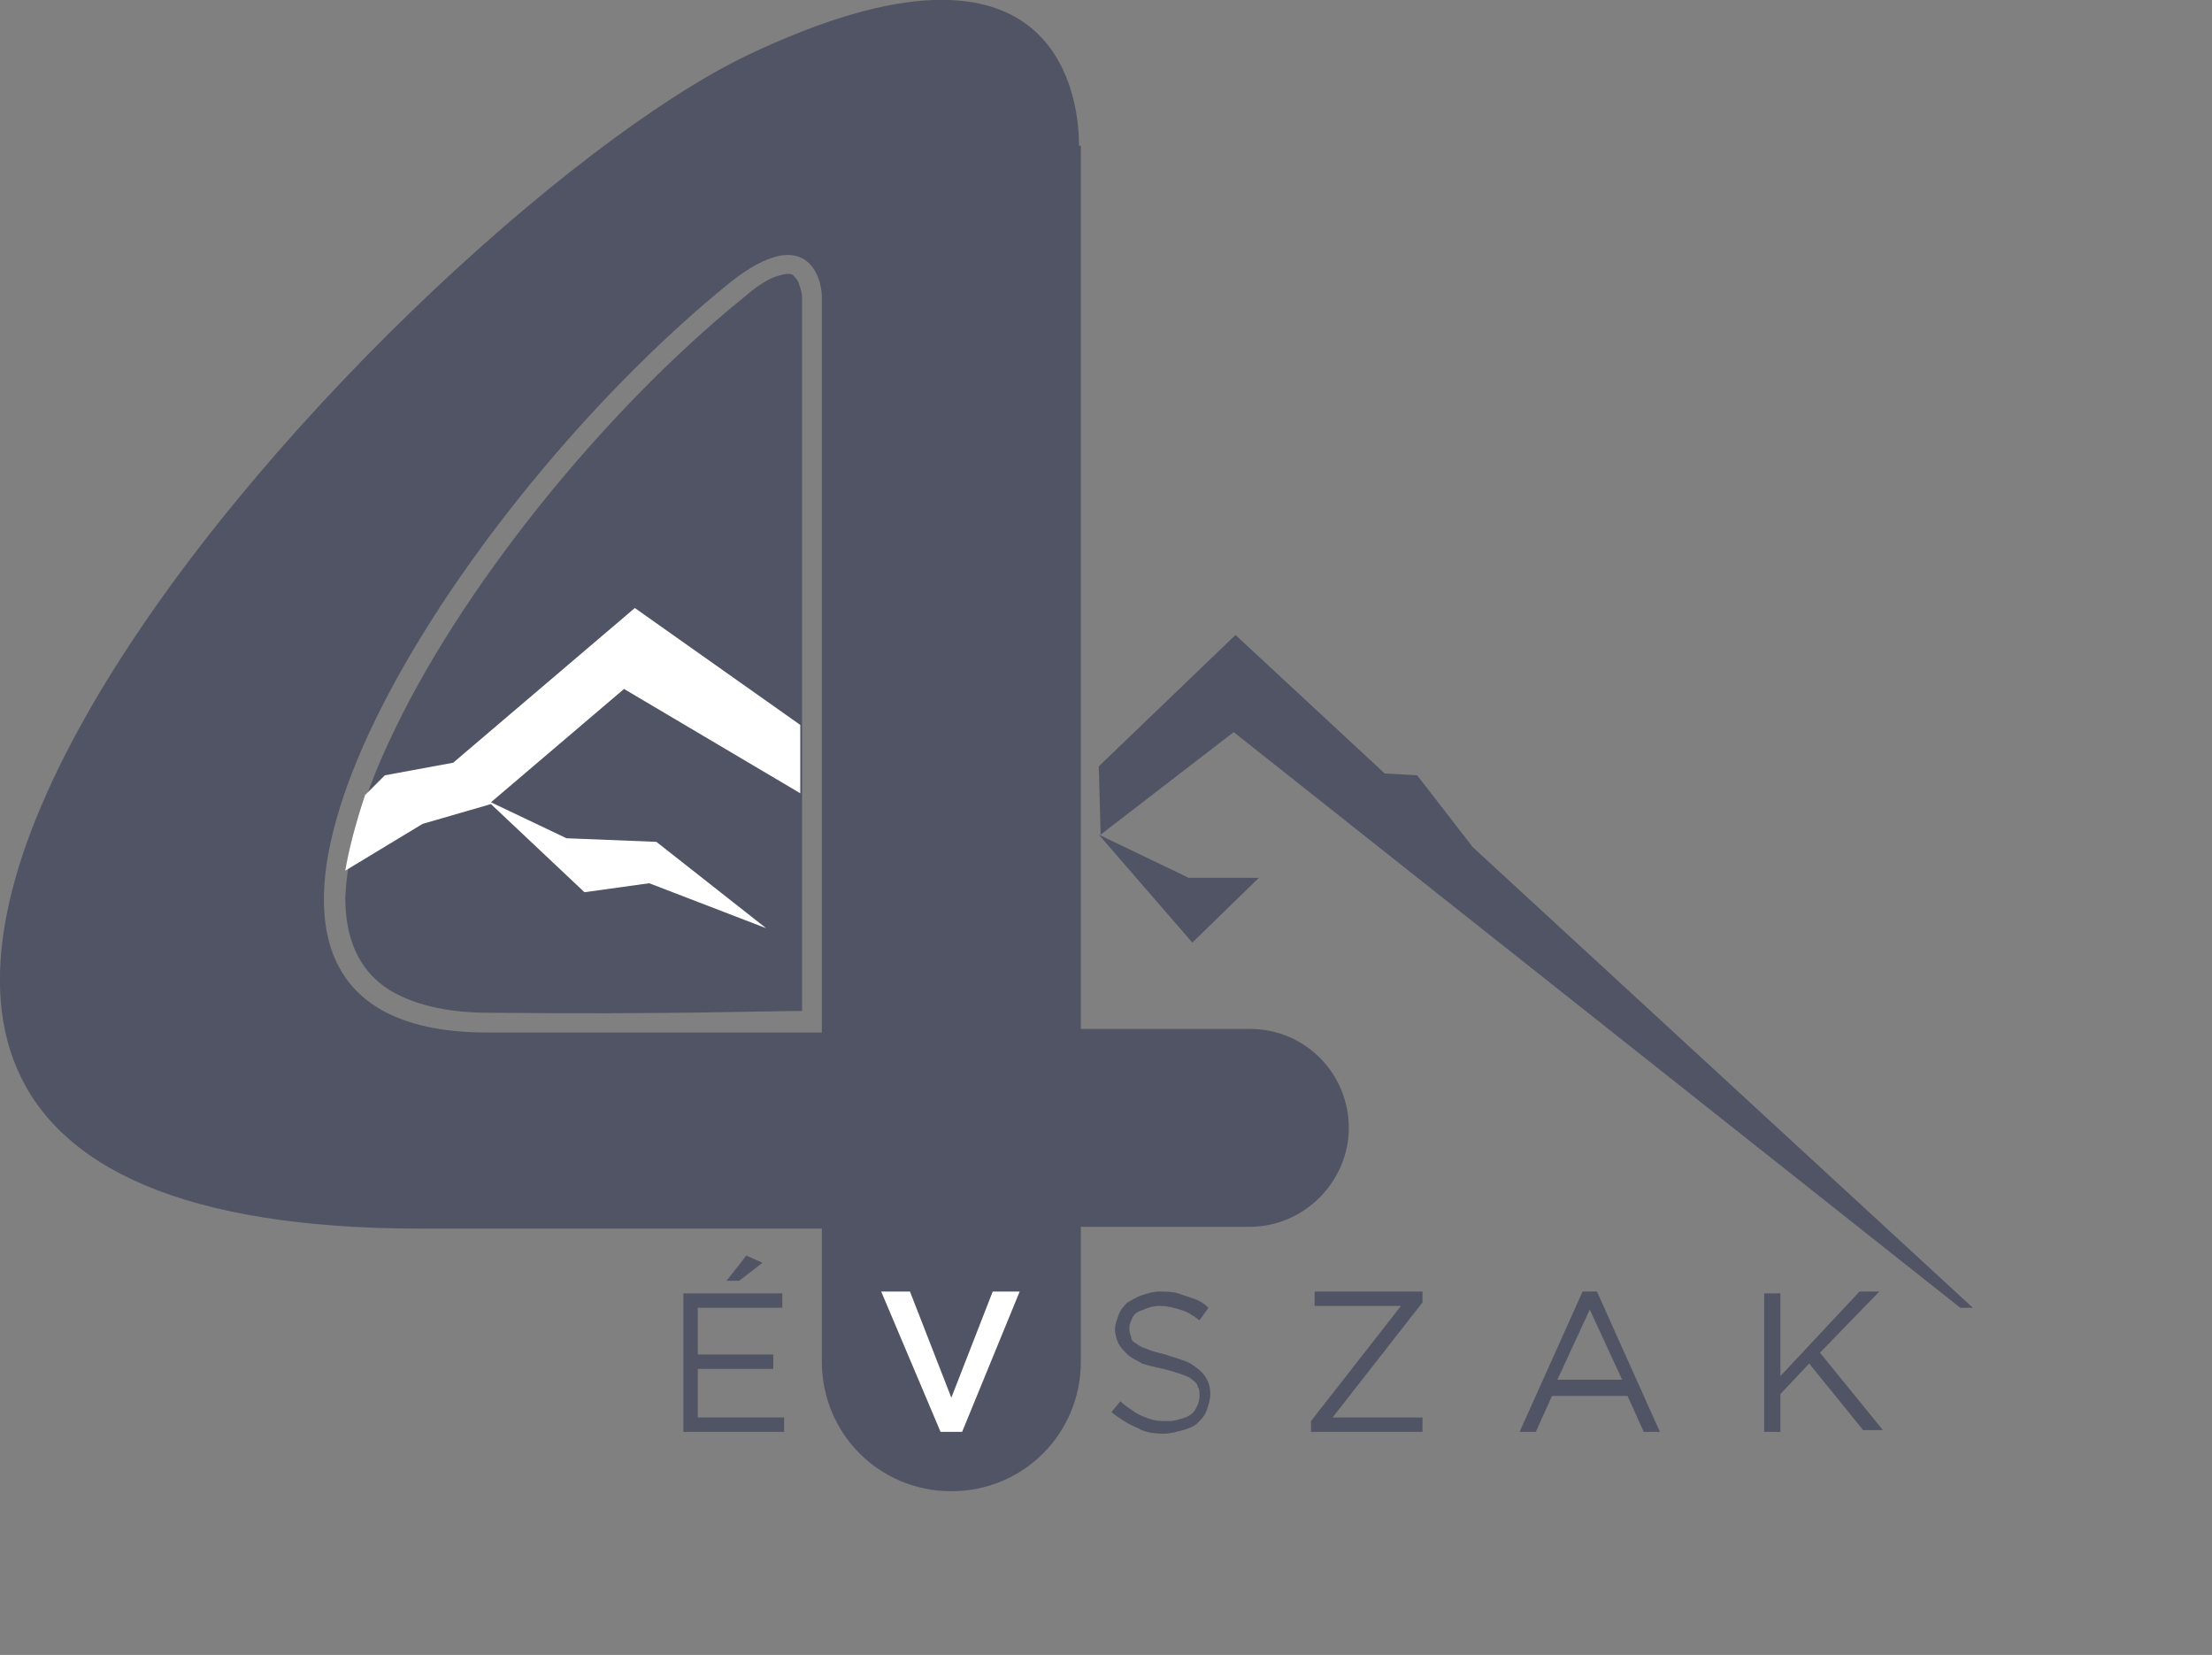 <?xml version="1.0" encoding="utf-8"?>
<!-- Generator: Adobe Illustrator 24.2.3, SVG Export Plug-In . SVG Version: 6.00 Build 0)  -->
<svg version="1.1" id="Réteg_1" xmlns="http://www.w3.org/2000/svg" xmlns:xlink="http://www.w3.org/1999/xlink" x="0px" y="0px"
	 width="123px" height="92px" viewBox="0 0 123 92" style="enable-background:new 0 0 123 92;" xml:space="preserve">
<rect x="0" y="0" width="123" height="92" fill="#808080" stroke="none"/>
<style type="text/css">
	.st0{fill-rule:evenodd;clip-rule:evenodd;fill:#505464;}
	.st1{fill-rule:evenodd;clip-rule:evenodd;fill:#FFFFFF;}
	.st2{fill:#505464;}
	.st3{fill:#FFFFFF;}
</style>
<g>
	<path class="st0" d="M51.5,6.7v35.4l1.6,20.5L14.5,61l-3.7-13.6l15-27.8l21-14.2L51.5,6.7z M44.6,56.2V16.5h0
		c0-0.2-0.1-0.5-0.2-0.8c-0.1-0.2-0.2-0.3-0.3-0.4c-0.1-0.1-0.4-0.1-0.7,0c-0.5,0.1-1.2,0.5-2,1.2c-7.8,6.3-15.9,16.3-19.8,24.8
		c-1.5,3.2-2.3,6.2-2.4,8.6c0,2.2,0.7,4,2.4,5.1c1.3,0.8,3.1,1.3,5.6,1.3C37.3,56.4,42.5,56.2,44.6,56.2L44.6,56.2z M46.8,16.5v41.8
		l-1.1,0c0,0-5,0.2-18.6,0.2c-3,0-5.2-0.6-6.8-1.6c-2.4-1.5-3.4-4-3.4-7c0-2.8,1-6.1,2.6-9.5c4.1-8.8,12.4-19.1,20.5-25.6
		c1.1-0.9,2-1.4,2.8-1.6c1-0.3,1.8-0.1,2.4,0.2c0.6,0.3,1,0.9,1.3,1.4C46.7,15.4,46.8,16.1,46.8,16.5L46.8,16.5z"/>
	<path class="st0" d="M50.8,44.8l2.3,1.6l2.7-1.3l2.5,0.3l0.7-0.6v3l-2.8,1.6l-1-1.7l-3.8,0.5l-0.7-0.4L50.8,44.8z M61.1,42.6
		l7.6-7.3L77,43l1.8,0.1l3.1,4l27.8,25.6l-0.7,0l-40.4-32l-7.4,5.7L61.1,42.6L61.1,42.6z M61.1,46.4l5,2.4l3.9,0l-3.7,3.6L61.1,46.4
		z"/>
	<path class="st1" d="M4.1,57.8l2.4-1.9l2.3-4l4.2-0.3l4.2-4.2c-0.2,0.9-0.2,1.7-0.3,2.5L4.1,57.8z M20.3,44.2l1.1-1.1l3.8-0.7
		l10.1-8.6l9.2,6.5v3.8l-9.8-5.8l-7.4,6.3l4.2,2l5,0.2l6.1,4.8l-6.5-2.5l-3.6,0.5l-5.2-4.9l-3.8,1.1l-4.3,2.6
		C19.4,47.2,19.8,45.7,20.3,44.2z M46.8,41.9l2.7,1.9l-0.3,1.3c0,0,0,0.1,0,0.1v1.7l-2.4-1.4L46.8,41.9z"/>
	<path class="st0" d="M60,8.1c0-2.1-0.7-13.5-18.5-5C22,12.5-30,68.3,23.4,68.3h22.3l0,7.4c0,4,3.2,7.2,7.2,7.2s7.2-3.2,7.2-7.2
		l0-0.1l0-7.4h9.4c3,0,5.5-2.5,5.5-5.5c0-3-2.4-5.5-5.5-5.5l-9.4,0V8.1z M45.7,57.4V16.5c0-1-0.8-4.2-5.1-0.8
		C24.4,28.8,6.9,57.4,27.1,57.4H45.7z"/>
	<path class="st2" d="M40.4,71.2h0.7l1.3-1l-0.9-0.4L40.4,71.2z M98.1,79.6H99v-2.1l1.6-1.7l3,3.7h1.1l-3.5-4.3l3.3-3.4h-1.1
		L99,76.5v-4.6h-0.9L98.1,79.6z M84.5,79.6h0.9l0.9-2h4.2l0.9,2h0.9l-3.5-7.8H88L84.5,79.6z M86.6,76.7l1.8-3.9l1.8,3.9H86.6z
		 M72.9,79.6h6.2v-0.8h-5l5-6.4v-0.6h-6v0.8h4.8l-5,6.4V79.6z M64.7,79.7c0.4,0,0.7-0.1,1.1-0.2c0.3-0.1,0.6-0.2,0.8-0.4
		c0.2-0.2,0.4-0.4,0.5-0.7c0.1-0.3,0.2-0.6,0.2-0.9v0c0-0.4-0.1-0.7-0.3-1c-0.2-0.3-0.5-0.5-0.8-0.7c-0.4-0.2-0.8-0.3-1.4-0.5
		c-0.4-0.1-0.8-0.2-1-0.3c-0.3-0.1-0.5-0.2-0.6-0.3c-0.2-0.1-0.3-0.2-0.3-0.4c-0.1-0.2-0.1-0.3-0.1-0.5v0c0-0.2,0.1-0.4,0.2-0.6
		c0.1-0.2,0.3-0.3,0.6-0.4c0.2-0.1,0.5-0.2,0.9-0.2c0.4,0,0.8,0.1,1.1,0.2c0.4,0.1,0.7,0.3,1.1,0.6l0.5-0.7
		c-0.2-0.2-0.5-0.4-0.8-0.5c-0.3-0.1-0.6-0.2-0.9-0.3c-0.3-0.1-0.7-0.1-1-0.1c-0.4,0-0.7,0.1-1,0.2c-0.3,0.1-0.6,0.3-0.8,0.4
		c-0.2,0.2-0.4,0.4-0.5,0.7c-0.1,0.3-0.2,0.5-0.2,0.8v0c0,0.3,0.1,0.6,0.2,0.8c0.1,0.2,0.3,0.4,0.5,0.6c0.2,0.2,0.5,0.3,0.8,0.5
		c0.3,0.1,0.7,0.2,1.2,0.3c0.4,0.1,0.7,0.2,1,0.3c0.3,0.1,0.5,0.2,0.6,0.3c0.1,0.1,0.3,0.2,0.3,0.4c0.1,0.1,0.1,0.3,0.1,0.5v0
		c0,0.3-0.1,0.5-0.2,0.7c-0.1,0.2-0.3,0.4-0.6,0.5c-0.3,0.1-0.6,0.2-0.9,0.2c-0.4,0-0.7,0-1-0.1c-0.3-0.1-0.6-0.2-0.9-0.4
		c-0.3-0.2-0.6-0.4-0.8-0.6l-0.5,0.6c0.5,0.4,1,0.7,1.5,0.9C63.6,79.6,64.1,79.7,64.7,79.7z M38,79.6h5.6v-0.8h-4.8v-2.7h4.2v-0.8
		h-4.2v-2.6h4.7v-0.8H38L38,79.6z"/>
	<path class="st3" d="M52.3,79.6h1.2l3.2-7.8h-1.5l-2.3,5.9l-2.3-5.9H49L52.3,79.6z"/>
</g>
</svg>

